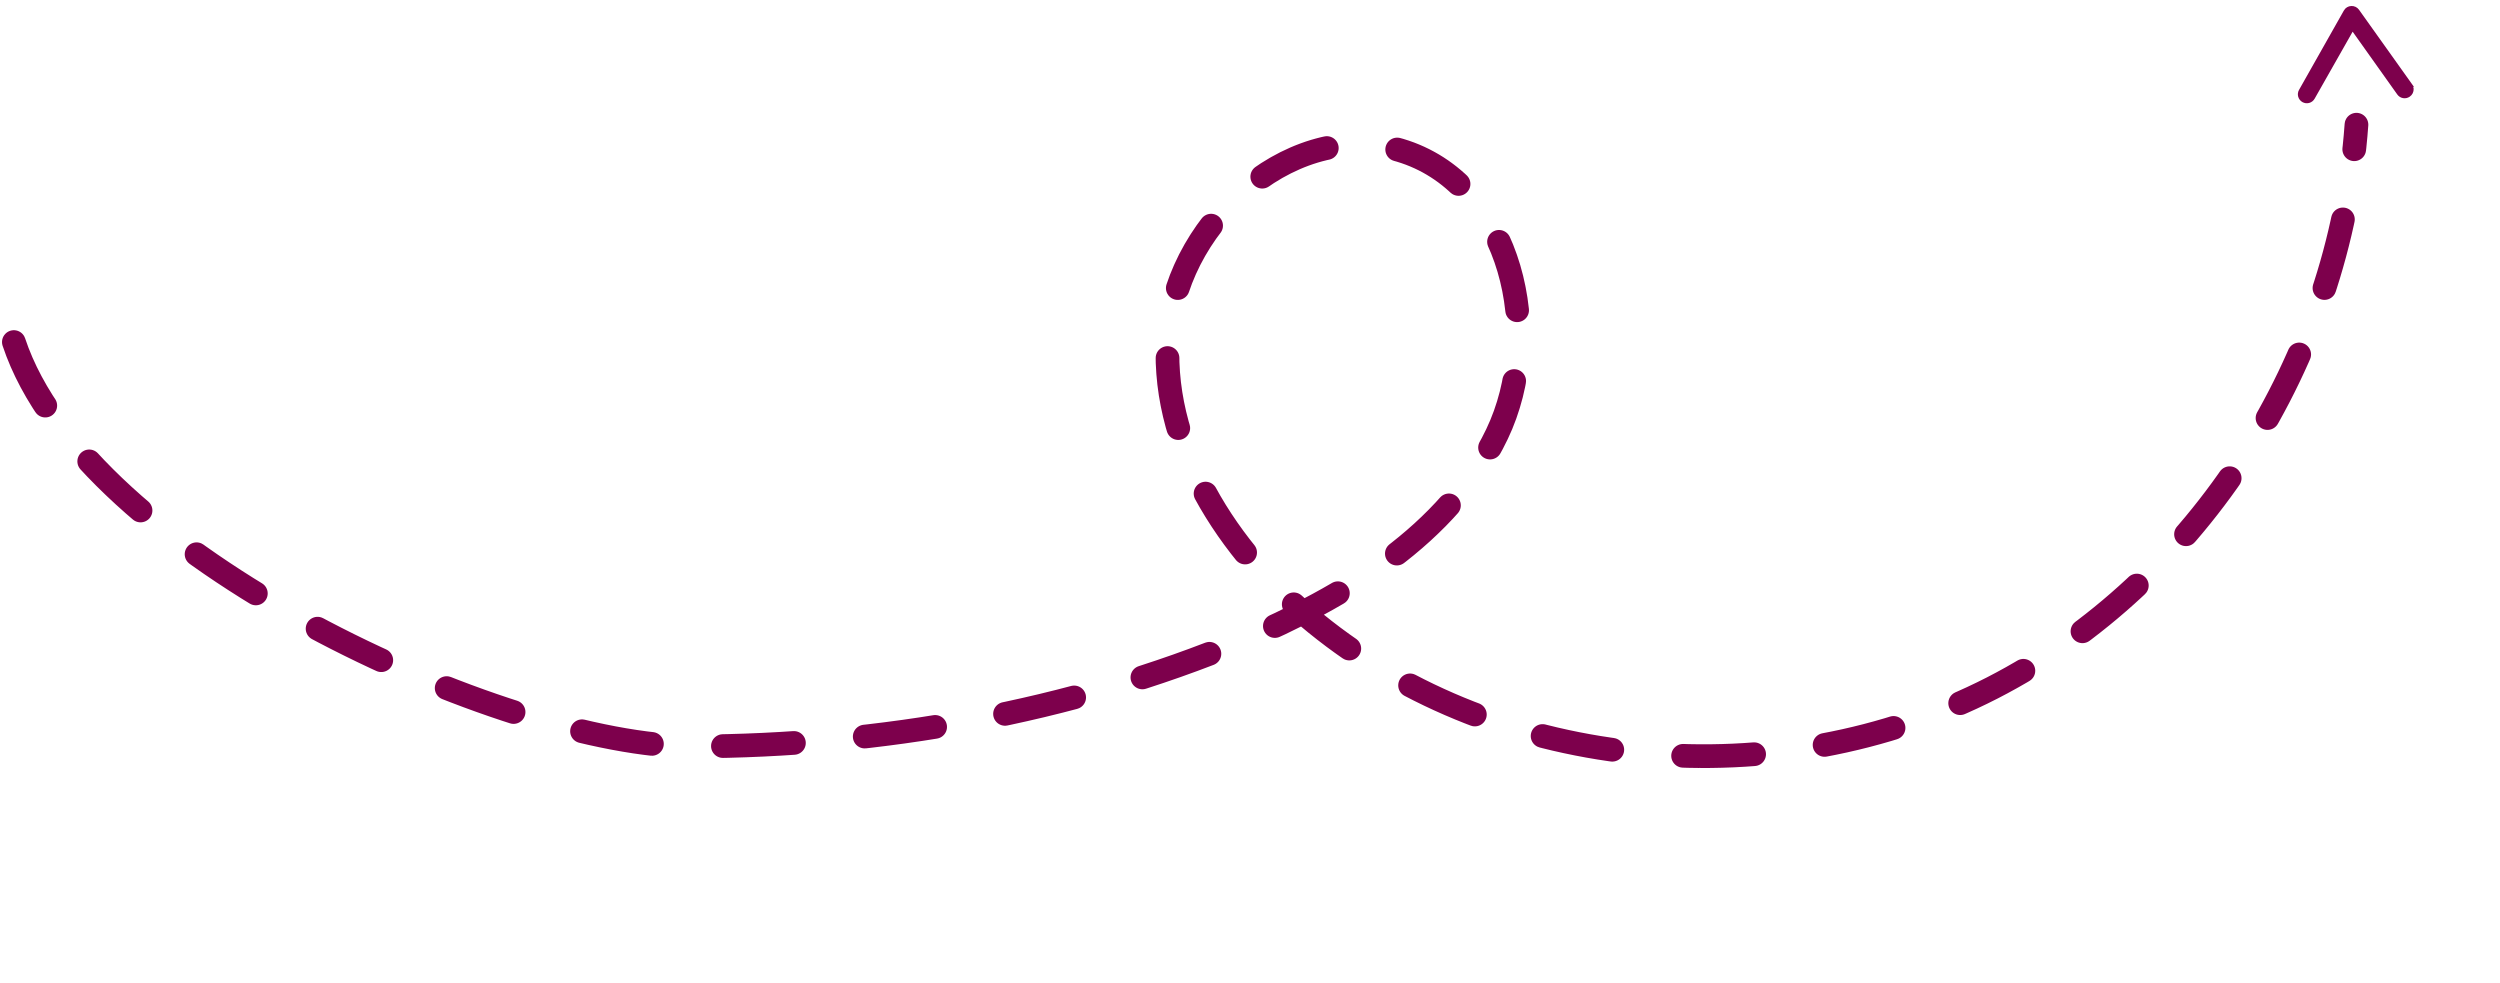 <svg width="211" height="83" viewBox="0 0 211 83" fill="none" xmlns="http://www.w3.org/2000/svg">
<path d="M1.17 28.869C7.177 46.965 42.783 63.038 58.5 63C74.217 62.962 90.32 60.132 104.825 54.078C113.521 50.377 122.266 45.162 126.346 36.64C130.425 28.118 127.533 15.833 118.585 12.817C109.493 9.757 99.53 18.38 98.625 27.931C97.72 37.482 103.602 46.551 111.05 52.612C126.744 65.37 150.115 67.306 168.146 58.064C185.694 49.058 197.497 30.185 198.885 10.524" stroke="#7D004C" stroke-width="2" stroke-miterlimit="10" stroke-linecap="round" stroke-dasharray="6 6"/>
<path d="M194.219 8.331C194.17 8.269 194.134 8.197 194.112 8.121C194.091 8.044 194.084 7.964 194.094 7.885C194.104 7.806 194.13 7.73 194.169 7.66L197.955 0.959L197.955 0.957C198.005 0.869 198.078 0.795 198.165 0.742C198.251 0.69 198.349 0.661 198.451 0.656C198.552 0.651 198.653 0.67 198.745 0.714C198.836 0.757 198.915 0.823 198.974 0.905L198.975 0.906L203.449 7.184L203.448 7.184C203.514 7.277 203.555 7.385 203.562 7.498L203.562 7.5C203.567 7.604 203.545 7.708 203.499 7.802C203.453 7.895 203.383 7.976 203.297 8.034L203.297 8.034C203.232 8.079 203.159 8.111 203.083 8.129C203.005 8.146 202.924 8.149 202.845 8.135C202.767 8.122 202.691 8.093 202.623 8.05C202.556 8.007 202.499 7.951 202.453 7.886L198.549 2.396L195.223 8.257C195.184 8.326 195.131 8.387 195.069 8.436C195.006 8.485 194.934 8.522 194.858 8.543C194.781 8.564 194.701 8.57 194.622 8.56C194.543 8.55 194.467 8.525 194.398 8.486C194.328 8.447 194.268 8.394 194.219 8.331Z" fill="#7D004C" stroke="#7D004C" stroke-width="0.3"/>
</svg>
